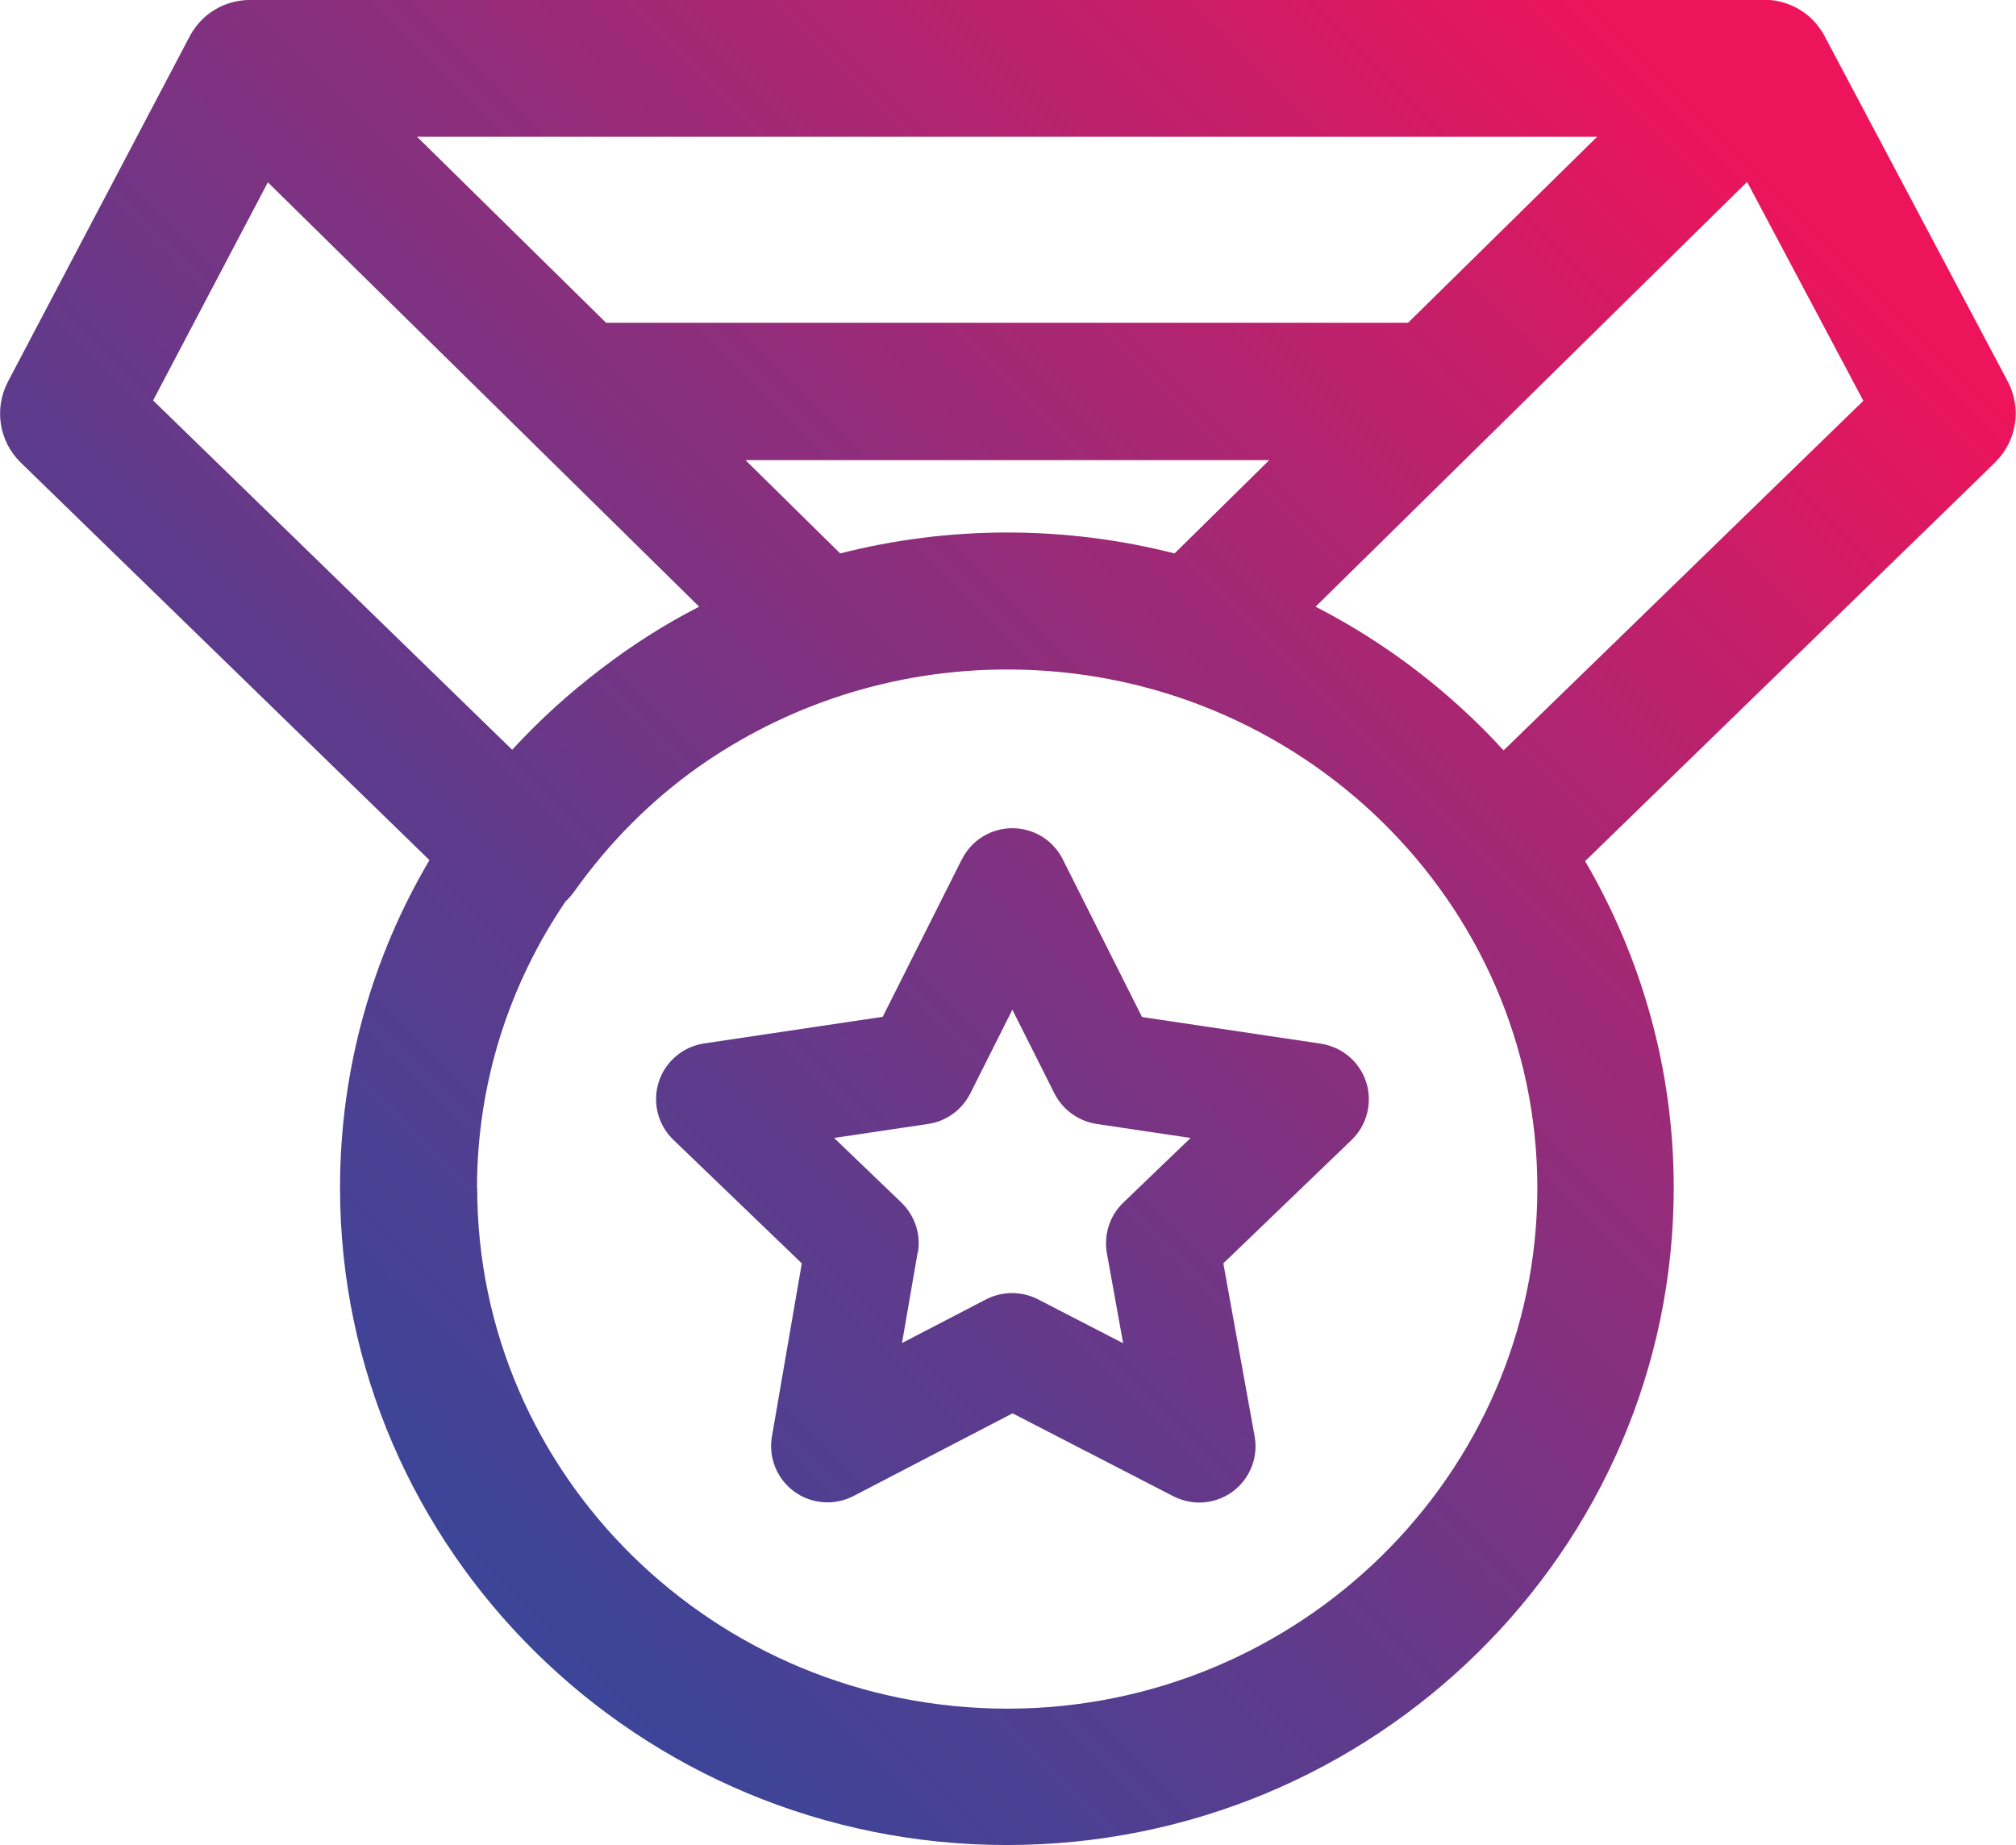 <?xml version="1.0" encoding="UTF-8"?>
<svg xmlns="http://www.w3.org/2000/svg" xmlns:xlink="http://www.w3.org/1999/xlink" id="Layer_1" data-name="Layer 1" viewBox="0 0 99.19 90.78">
  <defs>
    <clipPath id="clippath">
      <path d="m45.16,61.64c.16-.91-.15-1.83-.81-2.47l-3.31-3.18,4.63-.69c.89-.13,1.66-.69,2.07-1.5l2.07-4.12,2.07,4.12c.41.81,1.18,1.36,2.07,1.5l4.63.69-3.31,3.18c-.67.64-.97,1.58-.81,2.49l.8,4.43-4.19-2.16c-.8-.41-1.75-.41-2.55,0l-4.14,2.15.77-4.45Zm2.17-19.37l-3.9,7.76-8.79,1.31c-1.04.16-1.91.89-2.23,1.9-.32,1.01-.04,2.11.72,2.84l6.32,6.08-1.47,8.52c-.18,1.04.25,2.09,1.1,2.71.85.62,1.98.7,2.91.22l7.83-4.07,7.91,4.08c.4.2.84.31,1.27.31.58,0,1.16-.18,1.65-.54.85-.63,1.27-1.69,1.08-2.72l-1.54-8.51,6.31-6.07c.76-.73,1.04-1.84.72-2.84-.32-1.01-1.19-1.74-2.24-1.9l-8.79-1.31-3.9-7.76c-.47-.94-1.43-1.53-2.48-1.53s-2.01.59-2.48,1.53m-23.86,16.18c0-5.21,1.61-10.07,4.36-14.11.16-.15.3-.31.43-.49,1.71-2.41,3.77-4.47,6.11-6.13,4.28-3.01,9.52-4.79,15.19-4.79,14.38,0,26.08,11.45,26.08,25.52s-11.7,25.61-26.08,25.61-26.08-11.49-26.08-25.61m13.19-35.82h25.78l-4.66,4.59c-2.63-.67-5.39-1.03-8.23-1.03s-5.59.36-8.22,1.03l-4.66-4.59Zm-29.14-2.93l5.65-10.74,21.22,20.88c-1.7.87-3.3,1.89-4.81,3.05-1.58,1.2-3.05,2.53-4.39,3.99L7.52,19.69Zm57.2,10.14l21.23-20.9,5.72,10.77-17.7,17.2c-2.63-2.88-5.78-5.29-9.25-7.07M20.52,6.73h58.06l-9.3,9.15H29.82l-9.3-9.15ZM12.31,0s-.08,0-.12,0c-.83.03-1.58.35-2.16.88h0c-.1.09-.18.18-.26.27-.19.22-.35.46-.48.72L.39,18.78c-.69,1.32-.44,2.94.63,3.98l20.11,19.56c-2.8,4.74-4.4,10.25-4.4,16.12,0,17.83,14.72,32.34,32.81,32.34s32.81-14.51,32.81-32.34c0-5.84-1.59-11.33-4.36-16.07l19.15-18.62,1.03-1.01c1.06-1.04,1.31-2.66.61-3.98L89.81,1.85c-.13-.27-.31-.52-.5-.74-.06-.07-.13-.14-.2-.21-.58-.54-1.35-.88-2.2-.91-.04,0-.07,0-.11,0H12.31Z" style="fill: none;"></path>
    </clipPath>
    <linearGradient id="linear-gradient" x1="-9.3" y1="96.36" x2="-7.98" y2="96.36" gradientTransform="translate(928.63 9847.18) scale(101.72 -101.72)" gradientUnits="userSpaceOnUse">
      <stop offset="0" stop-color="#284ba0"></stop>
      <stop offset="0" stop-color="#284ba0"></stop>
      <stop offset=".1" stop-color="#2e499d"></stop>
      <stop offset=".23" stop-color="#424396"></stop>
      <stop offset=".39" stop-color="#613a8b"></stop>
      <stop offset=".57" stop-color="#8d2e7c"></stop>
      <stop offset=".76" stop-color="#c41f69"></stop>
      <stop offset=".89" stop-color="#ed145b"></stop>
      <stop offset="1" stop-color="#ed145b"></stop>
    </linearGradient>
  </defs>
  <g style="clip-path: url(#clippath);">
    <rect x="-17.79" y="-21.99" width="134.76" height="134.76" transform="translate(-17.57 48.36) rotate(-45)" style="fill: url(#linear-gradient);"></rect>
  </g>
</svg>
